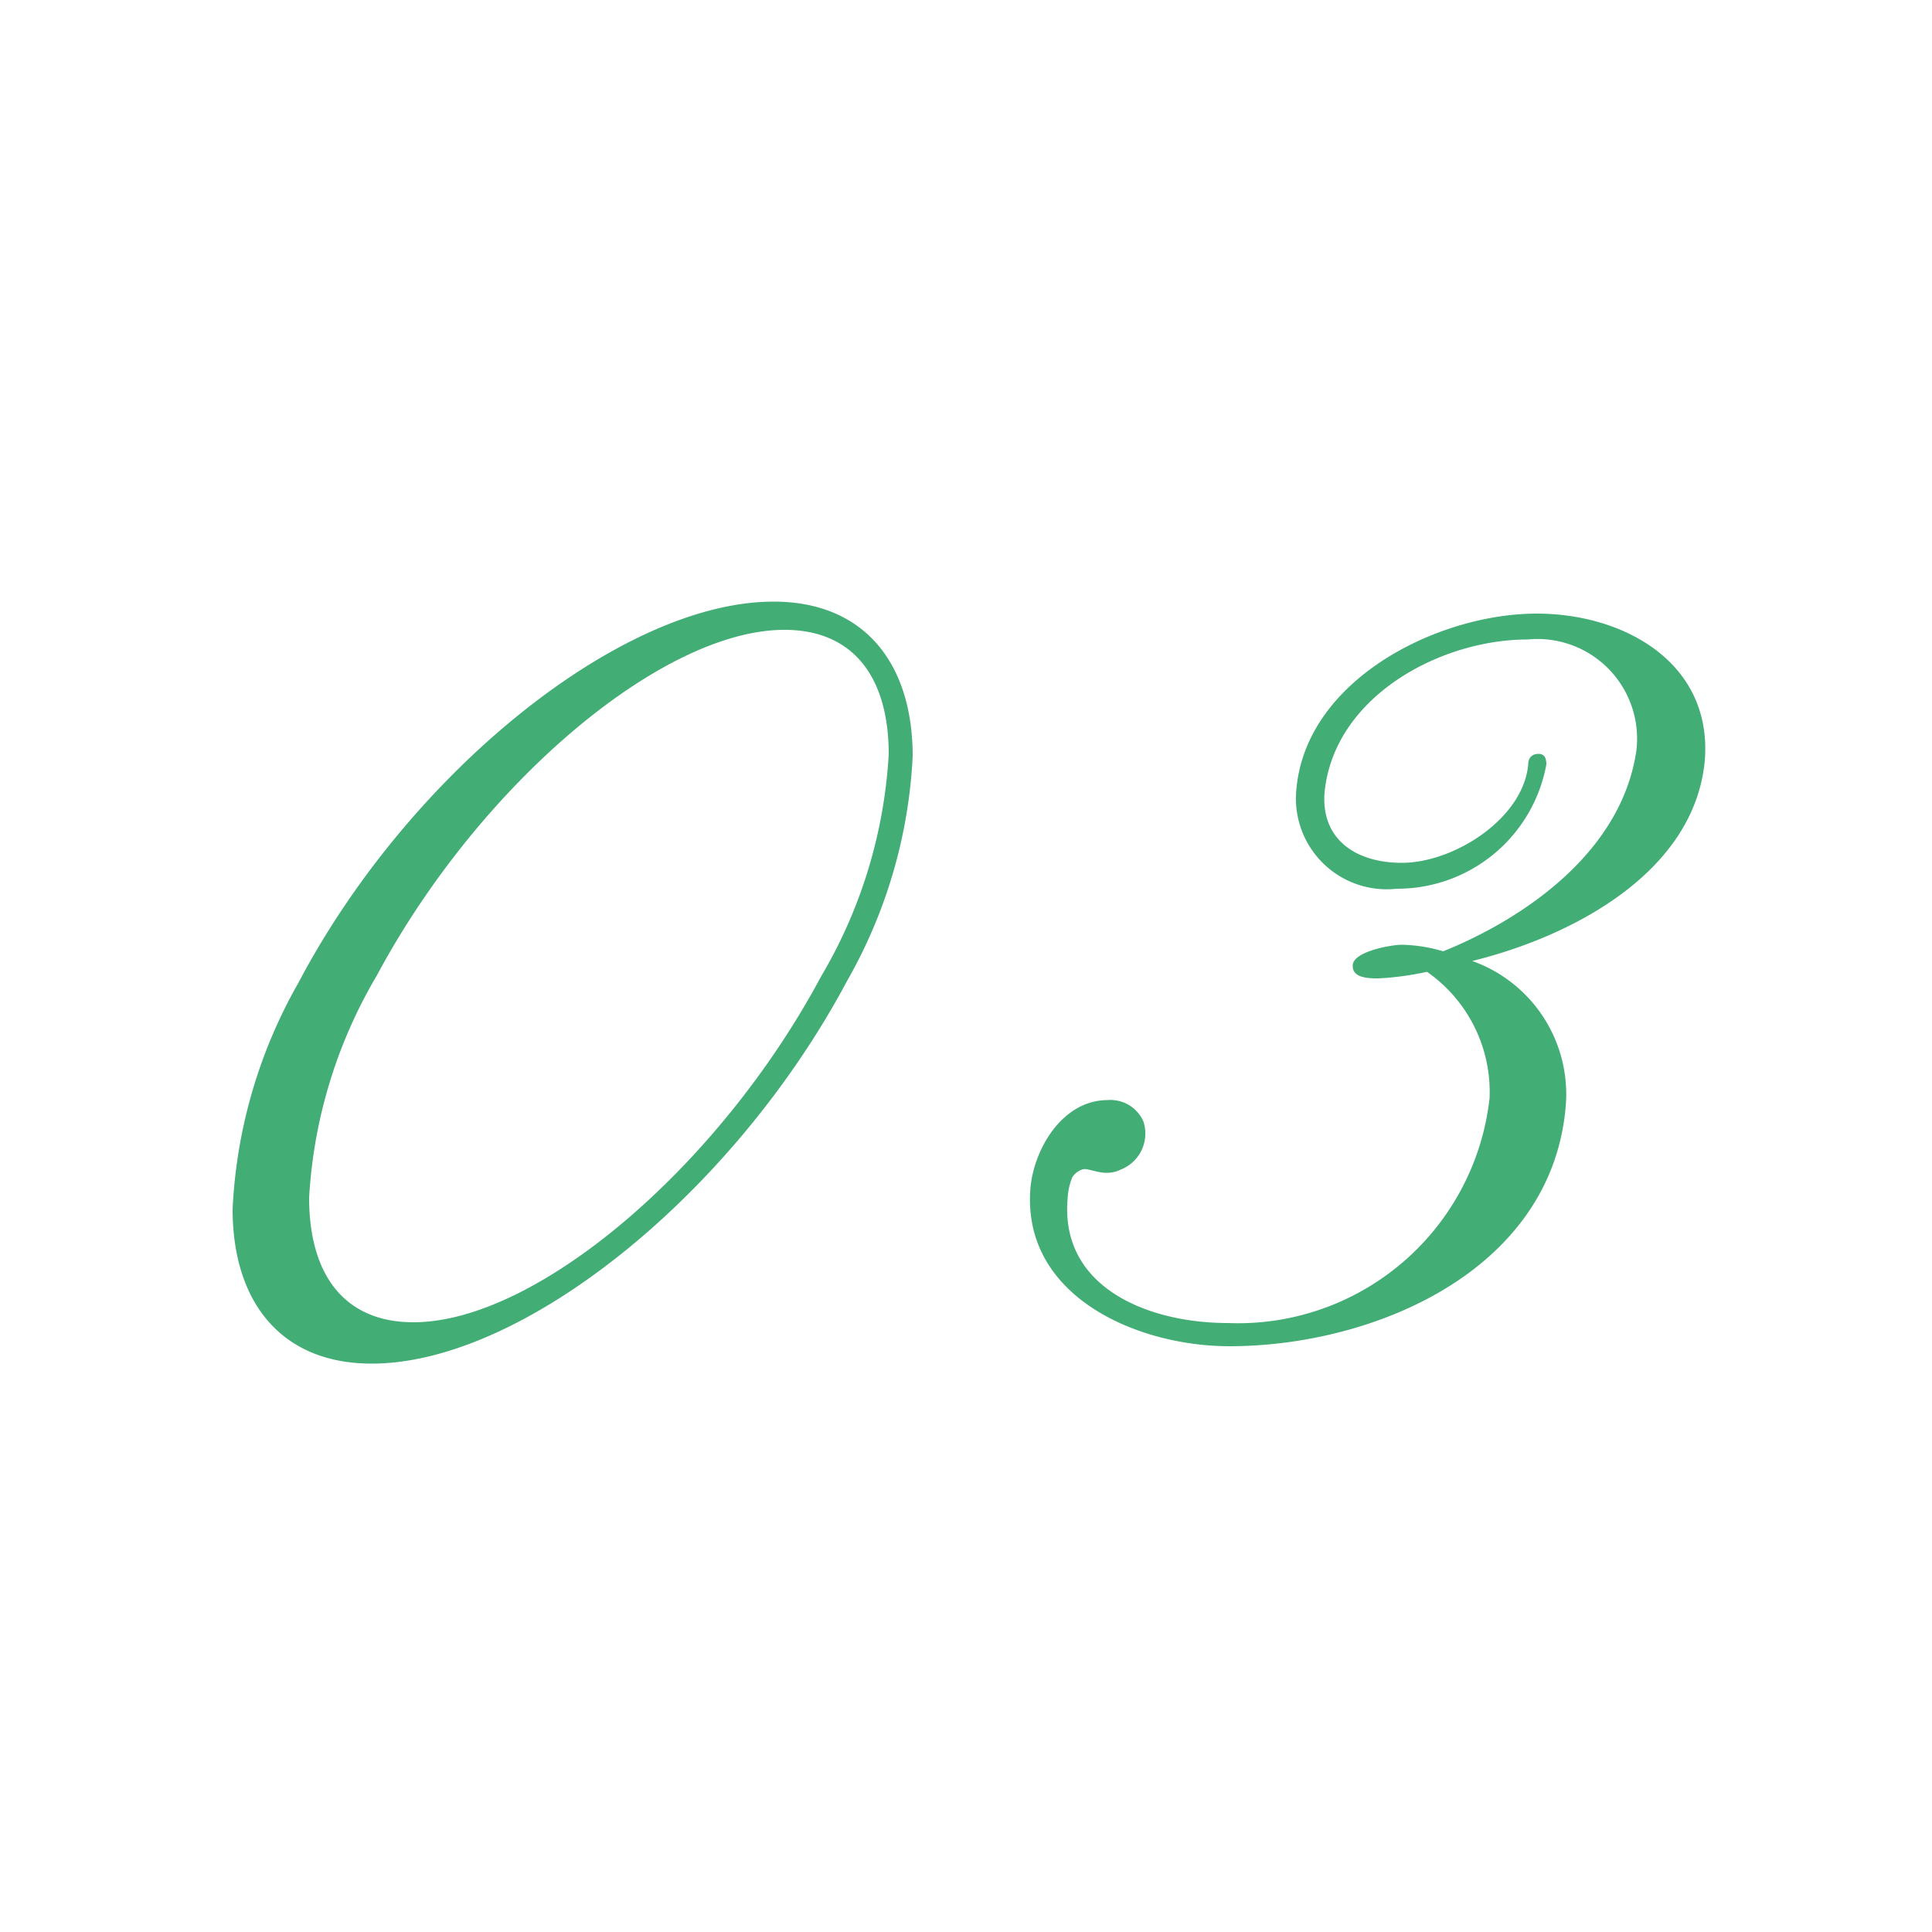 <svg xmlns="http://www.w3.org/2000/svg" viewBox="0 0 50 50"><defs><style>.cls-1{fill:none;}.cls-2{fill:#42ad75;}</style></defs><title>anshin_no3</title><g id="レイヤー_2" data-name="レイヤー 2"><g id="contents"><rect class="cls-1" width="50" height="50"/><path class="cls-2" d="M9.62,35.29c-2.35,0-3.6-1.6-3.6-4a13.05,13.05,0,0,1,1.7-5.85c2.87-5.45,8.37-9.87,12.3-9.87,2.35,0,3.6,1.6,3.6,4a13,13,0,0,1-1.7,5.82C19,30.87,13.55,35.29,9.62,35.29ZM23,19.52c0-2-.92-3.22-2.7-3.22-3.17,0-7.9,4-10.55,8.95A12.69,12.69,0,0,0,8,31c0,2,.92,3.22,2.7,3.22,3.17,0,7.9-4,10.55-8.95A12.7,12.7,0,0,0,23,19.52Z"/><path class="cls-2" d="M38.1,24.87a3.66,3.66,0,0,1,2.42,3.77c-.37,4.27-5,6.2-8.7,6.2-2.4,0-5.4-1.3-5.15-4.12.1-1,.83-2.25,2-2.25a.93.93,0,0,1,.92.55A1,1,0,0,1,29,30.27c-.45.22-.83-.08-1,0a.47.47,0,0,0-.25.2,1.63,1.63,0,0,0-.12.55c-.2,2.3,2.08,3.22,4.15,3.22a6.55,6.55,0,0,0,6.77-5.82,3.79,3.79,0,0,0-1.62-3.27,7.57,7.57,0,0,1-1.25.17c-.25,0-.7,0-.67-.35s1-.52,1.27-.52a4,4,0,0,1,1.07.17c2.1-.85,4.62-2.57,5-5.2a2.58,2.58,0,0,0-2.82-2.87c-2.25,0-5,1.47-5.25,3.95-.1,1.23.82,1.83,2,1.83,1.35,0,3.15-1.15,3.27-2.55,0-.17.1-.27.27-.27s.2.15.2.27A3.92,3.92,0,0,1,36.15,23a2.35,2.35,0,0,1-2.6-2.57c.25-2.85,3.67-4.55,6.22-4.55,2.27,0,4.55,1.28,4.35,3.8C43.85,22.59,40.67,24.24,38.1,24.87Z"/></g></g></svg>